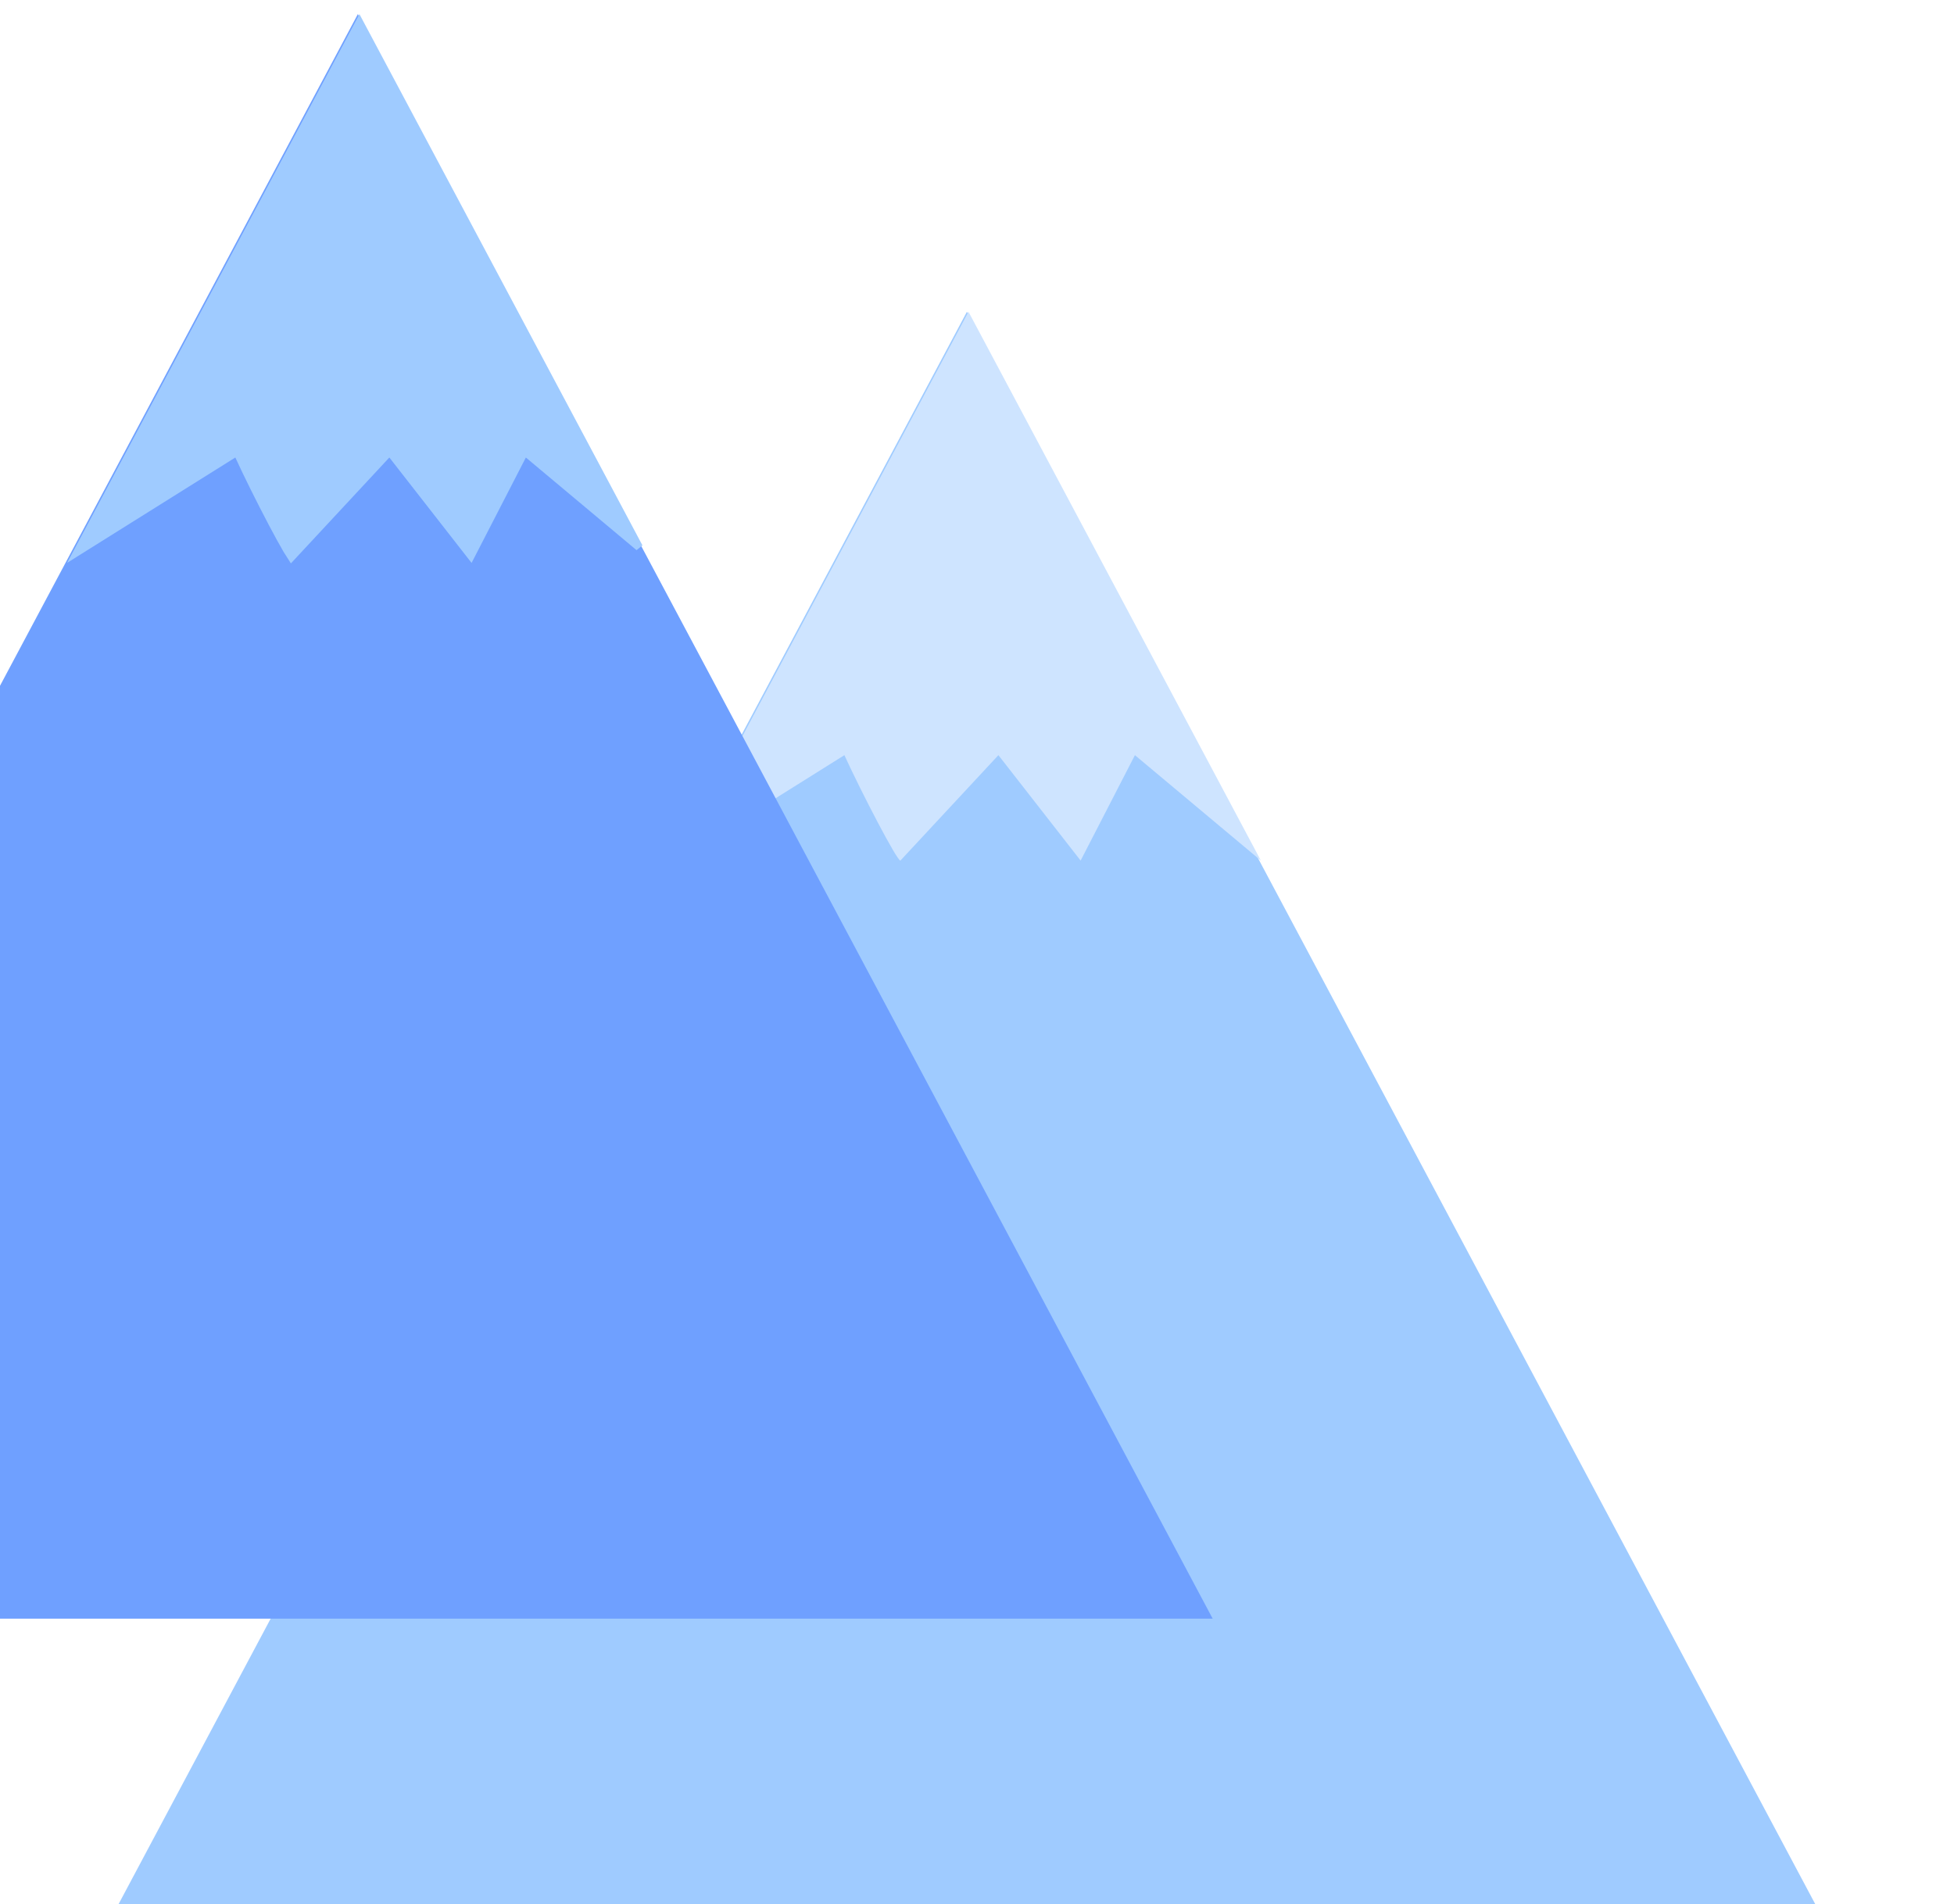 <svg width="118" height="115" viewBox="0 0 118 115" fill="none" xmlns="http://www.w3.org/2000/svg">
<path d="M58.391 18.827L110.014 115.724H6.767L58.391 18.827Z" fill="#9FCBFF"/>
<path d="M76.143 51.969L58.486 18.827L40.829 51.969L50.992 45.603C52.049 47.912 54.163 51.969 54.374 51.969L60.293 45.603L65.258 51.969L68.537 45.603L76.143 51.969Z" fill="#CEE4FF"/>
<path d="M21.61 0.853L73.233 97.749H-30.014L21.61 0.853Z" fill="#6FA0FF"/>
<path d="M4.667 33.331L21.706 1.35L38.591 33.044L31.906 27.449L31.682 27.261L31.549 27.521L28.438 33.562L23.697 27.484L23.528 27.268L23.341 27.469L17.598 33.646C17.527 33.539 17.435 33.39 17.326 33.206C17.085 32.794 16.769 32.218 16.427 31.568C15.741 30.268 14.95 28.68 14.424 27.53L14.313 27.288L14.088 27.43L4.667 33.331Z" fill="#9FCBFF" stroke="#9FCBFF" stroke-width="0.467"/>
</svg>
